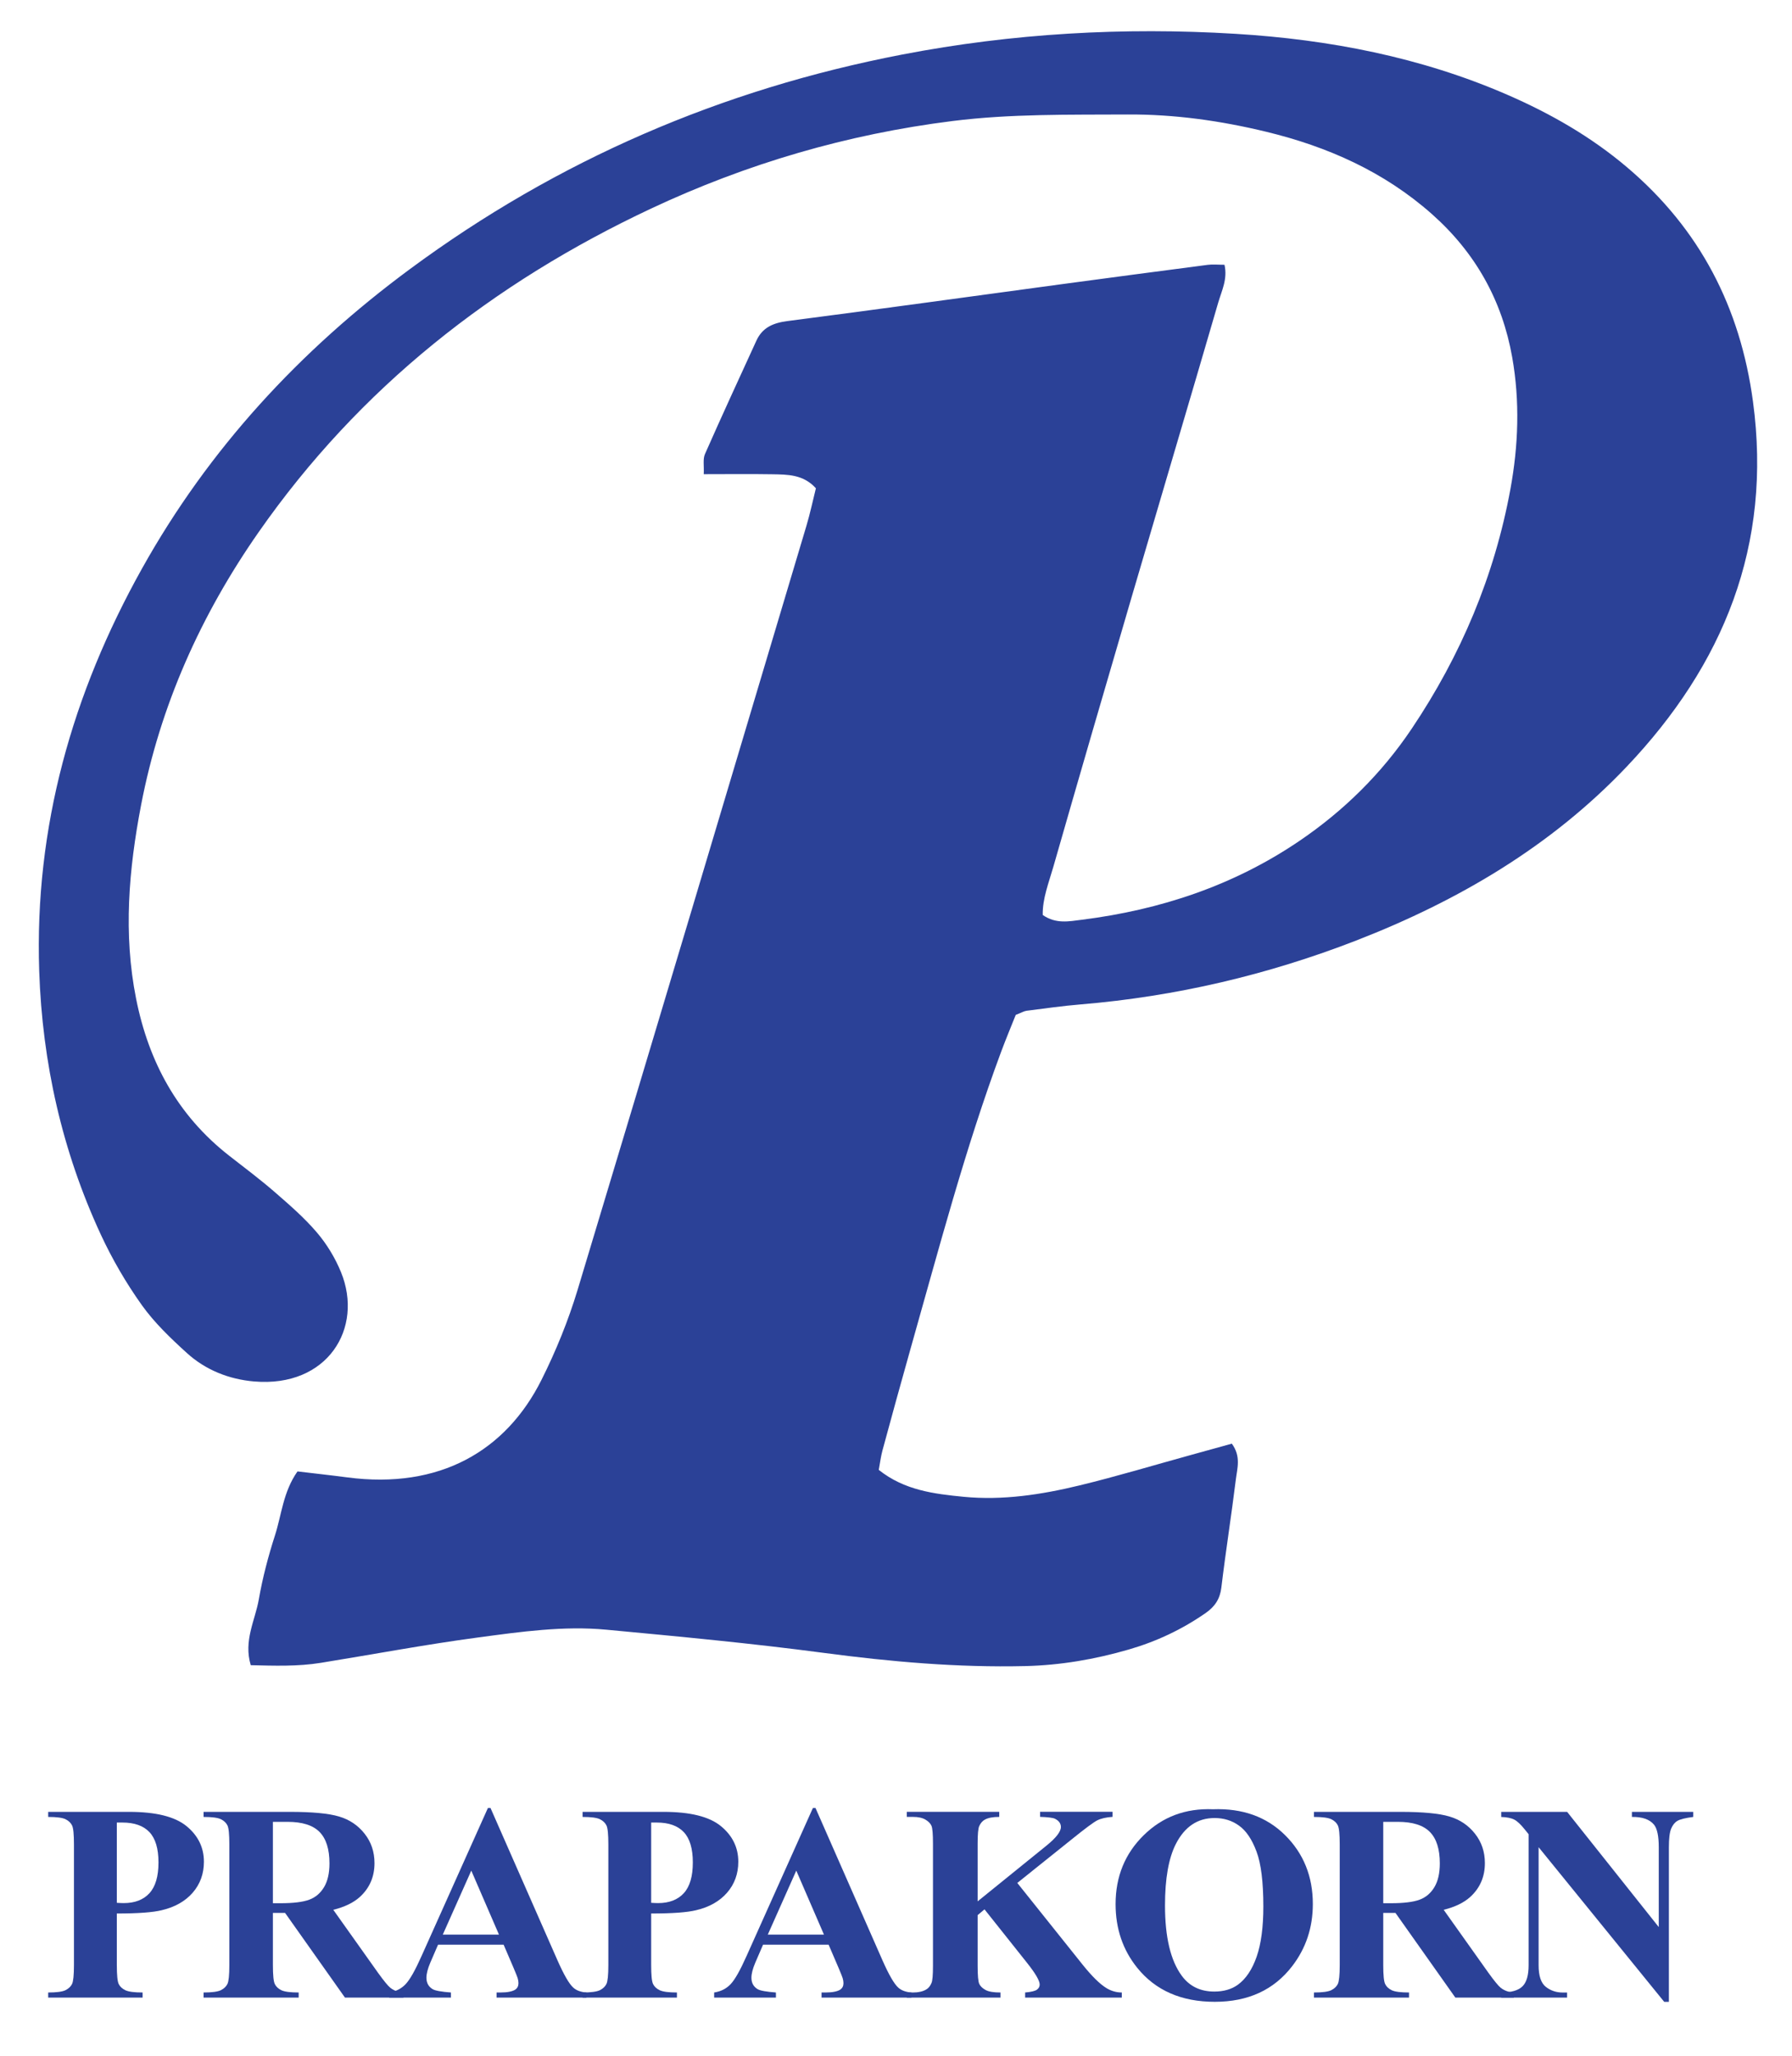 <?xml version="1.0" encoding="utf-8"?>
<!-- Generator: Adobe Illustrator 24.2.1, SVG Export Plug-In . SVG Version: 6.00 Build 0)  -->
<svg version="1.1" id="Layer_1" xmlns="http://www.w3.org/2000/svg" xmlns:xlink="http://www.w3.org/1999/xlink" x="0px" y="0px"
	 viewBox="0 0 441 506" style="enable-background:new 0 0 441 506;" xml:space="preserve">
<style type="text/css">
	.st0{fill:#2B4197;}
</style>
<path class="st0" d="M256.61,225.15c3.28,2.29,6.56,1.55,9.63,1.17c19.3-2.43,37.34-8.4,53.54-19.4
	c10.97-7.45,20.24-16.6,27.64-27.62c12.09-18,20.37-37.61,24.28-58.93c1.97-10.72,2.36-21.61,0.45-32.42
	c-2.47-14.02-9.06-25.77-19.74-35.25c-11.77-10.44-25.69-16.62-40.77-20.27c-11.19-2.71-22.58-4.33-34.17-4.26
	c-14.38,0.08-28.72-0.19-43.08,1.61c-25.93,3.25-50.63,10.49-74.18,21.55c-38.93,18.28-71.76,44.1-96.53,79.57
	c-14.26,20.42-24.27,42.73-28.97,67.25c-3.02,15.76-4.4,31.6-1.22,47.58c3.11,15.62,10.24,28.76,22.93,38.67
	c3.78,2.95,7.63,5.83,11.24,8.97c3.61,3.14,7.27,6.31,10.35,9.93c2.44,2.87,4.49,6.26,5.91,9.74c5.63,13.79-3.32,28.44-21.39,26.89
	c-6.17-0.53-11.91-2.8-16.52-6.98c-4-3.63-8-7.45-11.11-11.81c-3.87-5.43-7.28-11.3-10.09-17.35c-9.52-20.54-14.4-42.29-15.16-64.85
	c-1.19-35.39,8.12-68.26,25.27-98.99c16.45-29.49,38.89-53.74,65.99-73.76c36.31-26.82,76.69-44.21,121.06-52.76
	c27.19-5.24,54.58-6.78,82.07-5.11c23.03,1.4,45.62,5.73,66.98,15.03c10.61,4.62,20.56,10.32,29.41,17.83
	c17.87,15.16,27.84,34.41,30.97,57.64c4.76,35.33-7.22,64.73-31.14,89.9c-18.6,19.57-41.42,32.95-66.42,42.68
	c-21.85,8.49-44.48,13.8-67.88,15.75c-4.46,0.37-8.9,1-13.34,1.57c-0.61,0.08-1.19,0.44-2.65,1.01c-1.04,2.62-2.38,5.82-3.59,9.06
	c-8.9,23.97-15.37,48.68-22.34,73.24c-2.35,8.29-4.62,16.6-6.88,24.92c-0.4,1.48-0.58,3.03-0.9,4.74c6.3,5.03,13.62,5.91,20.86,6.62
	c9.64,0.94,19.17-0.53,28.51-2.79c9.3-2.25,18.48-5.03,27.71-7.57c3.33-0.92,6.67-1.84,9.81-2.71c2.32,3.17,1.31,6.09,0.98,8.84
	c-1.09,8.87-2.5,17.7-3.56,26.57c-0.34,2.82-1.61,4.68-3.82,6.23c-5.82,4.06-12.17,7.05-18.96,9.01c-8.3,2.41-16.76,3.87-25.47,4.08
	c-16.67,0.39-33.17-1.07-49.69-3.26c-17.73-2.35-35.55-4.02-53.36-5.69c-10.57-1-21.1,0.5-31.54,1.9
	c-12.97,1.73-25.85,4.16-38.77,6.25c-5.69,0.92-11.4,0.72-17.25,0.58c-1.81-6.03,1.07-11.01,1.98-16.17
	c0.93-5.33,2.32-10.62,3.98-15.77c1.64-5.09,1.99-10.67,5.54-15.74c4,0.48,8.09,0.92,12.18,1.46c22.88,3.03,39.14-6.58,47.85-23.95
	c3.56-7.1,6.6-14.57,8.9-22.17c18.91-62.64,37.6-125.34,56.32-188.03c0.91-3.04,1.56-6.15,2.33-9.23c-3.1-3.44-7-3.38-10.78-3.45
	c-5.39-0.09-10.79-0.02-16.82-0.02c0.1-2.07-0.25-3.71,0.3-4.95c4.12-9.34,8.4-18.61,12.65-27.89c1.49-3.25,4.11-4.37,7.61-4.83
	c22.48-2.9,44.92-6.03,67.38-9.06c12.02-1.62,24.05-3.21,36.08-4.78c1.22-0.16,2.49-0.02,4.13-0.02c0.81,3.51-0.7,6.42-1.54,9.31
	c-7.05,24.21-14.25,48.37-21.34,72.57c-6.46,22.05-12.89,44.12-19.22,66.21C258.11,217.19,256.53,221.1,256.61,225.15z"/>
<g>
	<g>
		<path class="st0" d="M28.75,470.85v12.67c0,2.47,0.15,4.03,0.46,4.67c0.3,0.64,0.84,1.15,1.62,1.53c0.77,0.38,2.2,0.57,4.26,0.57
			v1.25H11.86v-1.25c2.11,0,3.54-0.2,4.3-0.59c0.75-0.39,1.28-0.9,1.58-1.53s0.46-2.18,0.46-4.65v-29.66c0-2.47-0.15-4.03-0.46-4.67
			s-0.84-1.15-1.6-1.53c-0.76-0.38-2.19-0.57-4.28-0.57v-1.25h19.92c6.56,0,11.27,1.17,14.12,3.51c2.85,2.34,4.28,5.26,4.28,8.76
			c0,2.96-0.92,5.5-2.76,7.62c-1.84,2.11-4.38,3.55-7.62,4.31C37.63,470.58,33.94,470.85,28.75,470.85z M28.75,448.47v19.75
			c0.74,0.05,1.3,0.07,1.69,0.07c2.74,0,4.85-0.81,6.34-2.44s2.22-4.15,2.22-7.57c0-3.39-0.74-5.88-2.22-7.45
			c-1.48-1.57-3.7-2.36-6.64-2.36H28.75z"/>
		<path class="st0" d="M67.16,470.71v12.81c0,2.47,0.15,4.03,0.46,4.67c0.3,0.64,0.84,1.15,1.6,1.53c0.76,0.38,2.19,0.57,4.28,0.57
			v1.25H50.1v-1.25c2.11,0,3.54-0.2,4.3-0.59c0.75-0.39,1.28-0.9,1.58-1.53s0.46-2.18,0.46-4.65v-29.66c0-2.47-0.15-4.03-0.46-4.67
			s-0.84-1.15-1.6-1.53c-0.76-0.38-2.19-0.57-4.28-0.57v-1.25h21.23c5.53,0,9.57,0.38,12.13,1.15c2.56,0.76,4.65,2.17,6.27,4.23
			c1.62,2.05,2.43,4.46,2.43,7.23c0,3.37-1.21,6.16-3.64,8.36c-1.55,1.39-3.72,2.44-6.5,3.13l10.99,15.47
			c1.44,2,2.46,3.25,3.07,3.74c0.92,0.7,1.99,1.08,3.2,1.14v1.25H84.89l-14.73-20.83H67.16z M67.16,448.3v20.02h1.92
			c3.12,0,5.46-0.29,7.01-0.86c1.55-0.57,2.77-1.61,3.66-3.1s1.33-3.44,1.33-5.85c0-3.48-0.81-6.06-2.44-7.72s-4.25-2.49-7.87-2.49
			H67.16z"/>
		<path class="st0" d="M123.94,478.53h-16.14l-1.92,4.45c-0.63,1.48-0.94,2.71-0.94,3.67c0,1.28,0.52,2.22,1.55,2.83
			c0.61,0.36,2.1,0.63,4.48,0.81v1.25h-15.2v-1.25c1.64-0.25,2.99-0.93,4.04-2.04c1.06-1.11,2.36-3.41,3.91-6.89l16.35-36.47h0.64
			l16.48,37.48c1.57,3.55,2.86,5.79,3.88,6.71c0.76,0.7,1.84,1.1,3.24,1.21v1.25h-22.11v-1.25h0.91c1.77,0,3.02-0.25,3.74-0.74
			c0.49-0.36,0.74-0.88,0.74-1.55c0-0.4-0.07-0.82-0.2-1.25c-0.05-0.2-0.38-1.04-1.01-2.53L123.94,478.53z M122.79,476.04
			l-6.81-15.74l-7.01,15.74H122.79z"/>
		<path class="st0" d="M160.25,470.85v12.67c0,2.47,0.15,4.03,0.46,4.67c0.3,0.64,0.84,1.15,1.62,1.53c0.77,0.38,2.2,0.57,4.26,0.57
			v1.25h-23.22v-1.25c2.11,0,3.54-0.2,4.3-0.59c0.75-0.39,1.28-0.9,1.58-1.53s0.46-2.18,0.46-4.65v-29.66
			c0-2.47-0.15-4.03-0.46-4.67s-0.84-1.15-1.6-1.53c-0.76-0.38-2.19-0.57-4.28-0.57v-1.25h19.92c6.56,0,11.27,1.17,14.12,3.51
			c2.85,2.34,4.28,5.26,4.28,8.76c0,2.96-0.92,5.5-2.76,7.62c-1.84,2.11-4.38,3.55-7.62,4.31
			C169.13,470.58,165.45,470.85,160.25,470.85z M160.25,448.47v19.75c0.74,0.05,1.3,0.07,1.69,0.07c2.74,0,4.85-0.81,6.34-2.44
			s2.22-4.15,2.22-7.57c0-3.39-0.74-5.88-2.22-7.45c-1.48-1.57-3.7-2.36-6.64-2.36H160.25z"/>
		<path class="st0" d="M203.92,478.53h-16.14l-1.92,4.45c-0.63,1.48-0.94,2.71-0.94,3.67c0,1.28,0.52,2.22,1.55,2.83
			c0.61,0.36,2.1,0.63,4.48,0.81v1.25h-15.2v-1.25c1.64-0.25,2.99-0.93,4.04-2.04c1.06-1.11,2.36-3.41,3.91-6.89l16.35-36.47h0.64
			l16.48,37.48c1.57,3.55,2.86,5.79,3.88,6.71c0.76,0.7,1.84,1.1,3.24,1.21v1.25h-22.11v-1.25h0.91c1.77,0,3.02-0.25,3.74-0.74
			c0.49-0.36,0.74-0.88,0.74-1.55c0-0.4-0.07-0.82-0.2-1.25c-0.05-0.2-0.38-1.04-1.01-2.53L203.92,478.53z M202.77,476.04
			l-6.81-15.74l-7.01,15.74H202.77z"/>
		<path class="st0" d="M250.35,463.33l16.08,20.12c2.27,2.83,4.22,4.75,5.86,5.76c1.19,0.72,2.45,1.08,3.78,1.08v1.25h-23.79v-1.25
			c1.5-0.13,2.48-0.37,2.92-0.71c0.44-0.34,0.66-0.75,0.66-1.25c0-0.94-1.03-2.72-3.1-5.32l-10.48-13.18l-1.69,1.42v12.47
			c0,2.38,0.13,3.87,0.4,4.45s0.79,1.08,1.55,1.5c0.76,0.42,1.99,0.62,3.67,0.62v1.25h-23.05v-1.25h1.52c1.33,0,2.39-0.24,3.2-0.71
			c0.58-0.31,1.03-0.85,1.35-1.62c0.25-0.54,0.37-1.96,0.37-4.25v-30.06c0-2.34-0.12-3.8-0.37-4.38c-0.25-0.58-0.75-1.09-1.5-1.53
			c-0.75-0.44-1.77-0.66-3.05-0.66h-1.52v-1.25h22.75v1.25c-1.55,0-2.73,0.22-3.54,0.67c-0.58,0.31-1.04,0.84-1.38,1.58
			c-0.27,0.56-0.4,2-0.4,4.31v14.22l16.95-13.72c2.36-1.91,3.54-3.44,3.54-4.58c0-0.85-0.48-1.53-1.45-2.02
			c-0.5-0.25-1.72-0.4-3.67-0.47v-1.25h17.83v1.25c-1.6,0.11-2.85,0.4-3.76,0.86s-3.01,2.02-6.29,4.67L250.35,463.33z"/>
		<path class="st0" d="M298.5,445.2c7.28-0.27,13.2,1.86,17.75,6.37s6.83,10.17,6.83,16.95c0,5.8-1.7,10.9-5.09,15.3
			c-4.49,5.84-10.84,8.76-19.04,8.76c-8.22,0-14.58-2.79-19.08-8.36c-3.55-4.4-5.33-9.63-5.33-15.67c0-6.79,2.31-12.44,6.93-16.97
			S291.76,444.93,298.5,445.2z M298.9,447.36c-4.18,0-7.36,2.13-9.54,6.4c-1.78,3.5-2.66,8.54-2.66,15.1
			c0,7.8,1.37,13.56,4.11,17.29c1.91,2.61,4.58,3.91,8.02,3.91c2.31,0,4.25-0.56,5.8-1.68c1.98-1.44,3.52-3.74,4.62-6.89
			c1.1-3.16,1.65-7.28,1.65-12.35c0-6.04-0.56-10.56-1.69-13.56c-1.12-3-2.56-5.12-4.3-6.35
			C303.18,447.97,301.17,447.36,298.9,447.36z"/>
		<path class="st0" d="M340.41,470.71v12.81c0,2.47,0.15,4.03,0.46,4.67c0.3,0.64,0.84,1.15,1.6,1.53c0.76,0.38,2.19,0.57,4.28,0.57
			v1.25h-23.39v-1.25c2.11,0,3.54-0.2,4.3-0.59c0.75-0.39,1.28-0.9,1.58-1.53c0.3-0.63,0.46-2.18,0.46-4.65v-29.66
			c0-2.47-0.15-4.03-0.46-4.67c-0.3-0.64-0.84-1.15-1.6-1.53c-0.76-0.38-2.19-0.57-4.28-0.57v-1.25h21.23
			c5.53,0,9.57,0.38,12.13,1.15c2.56,0.76,4.65,2.17,6.27,4.23c1.62,2.05,2.43,4.46,2.43,7.23c0,3.37-1.21,6.16-3.64,8.36
			c-1.55,1.39-3.72,2.44-6.5,3.13l10.99,15.47c1.44,2,2.46,3.25,3.07,3.74c0.92,0.7,1.99,1.08,3.2,1.14v1.25h-14.39l-14.73-20.83
			H340.41z M340.41,448.3v20.02h1.92c3.12,0,5.46-0.29,7.01-0.86c1.55-0.57,2.77-1.61,3.66-3.1s1.33-3.44,1.33-5.85
			c0-3.48-0.81-6.06-2.44-7.72s-4.25-2.49-7.87-2.49H340.41z"/>
		<path class="st0" d="M385.66,445.84l22.55,28.35v-19.65c0-2.74-0.39-4.59-1.18-5.56c-1.08-1.3-2.89-1.93-5.43-1.89v-1.25h15.1
			v1.25c-1.93,0.25-3.23,0.57-3.89,0.96c-0.66,0.39-1.18,1.03-1.55,1.92c-0.37,0.89-0.56,2.41-0.56,4.57v38.05h-1.15l-30.91-38.05
			v29.05c0,2.63,0.6,4.4,1.8,5.33s2.58,1.38,4.13,1.38h1.08v1.25h-16.21v-1.25c2.52-0.02,4.27-0.54,5.26-1.55
			c0.99-1.01,1.48-2.73,1.48-5.16v-32.25l-0.98-1.21c-0.97-1.21-1.82-2.01-2.56-2.39c-0.74-0.38-1.81-0.6-3.2-0.64v-1.25H385.66z"/>
	</g>
</g>
</svg>
